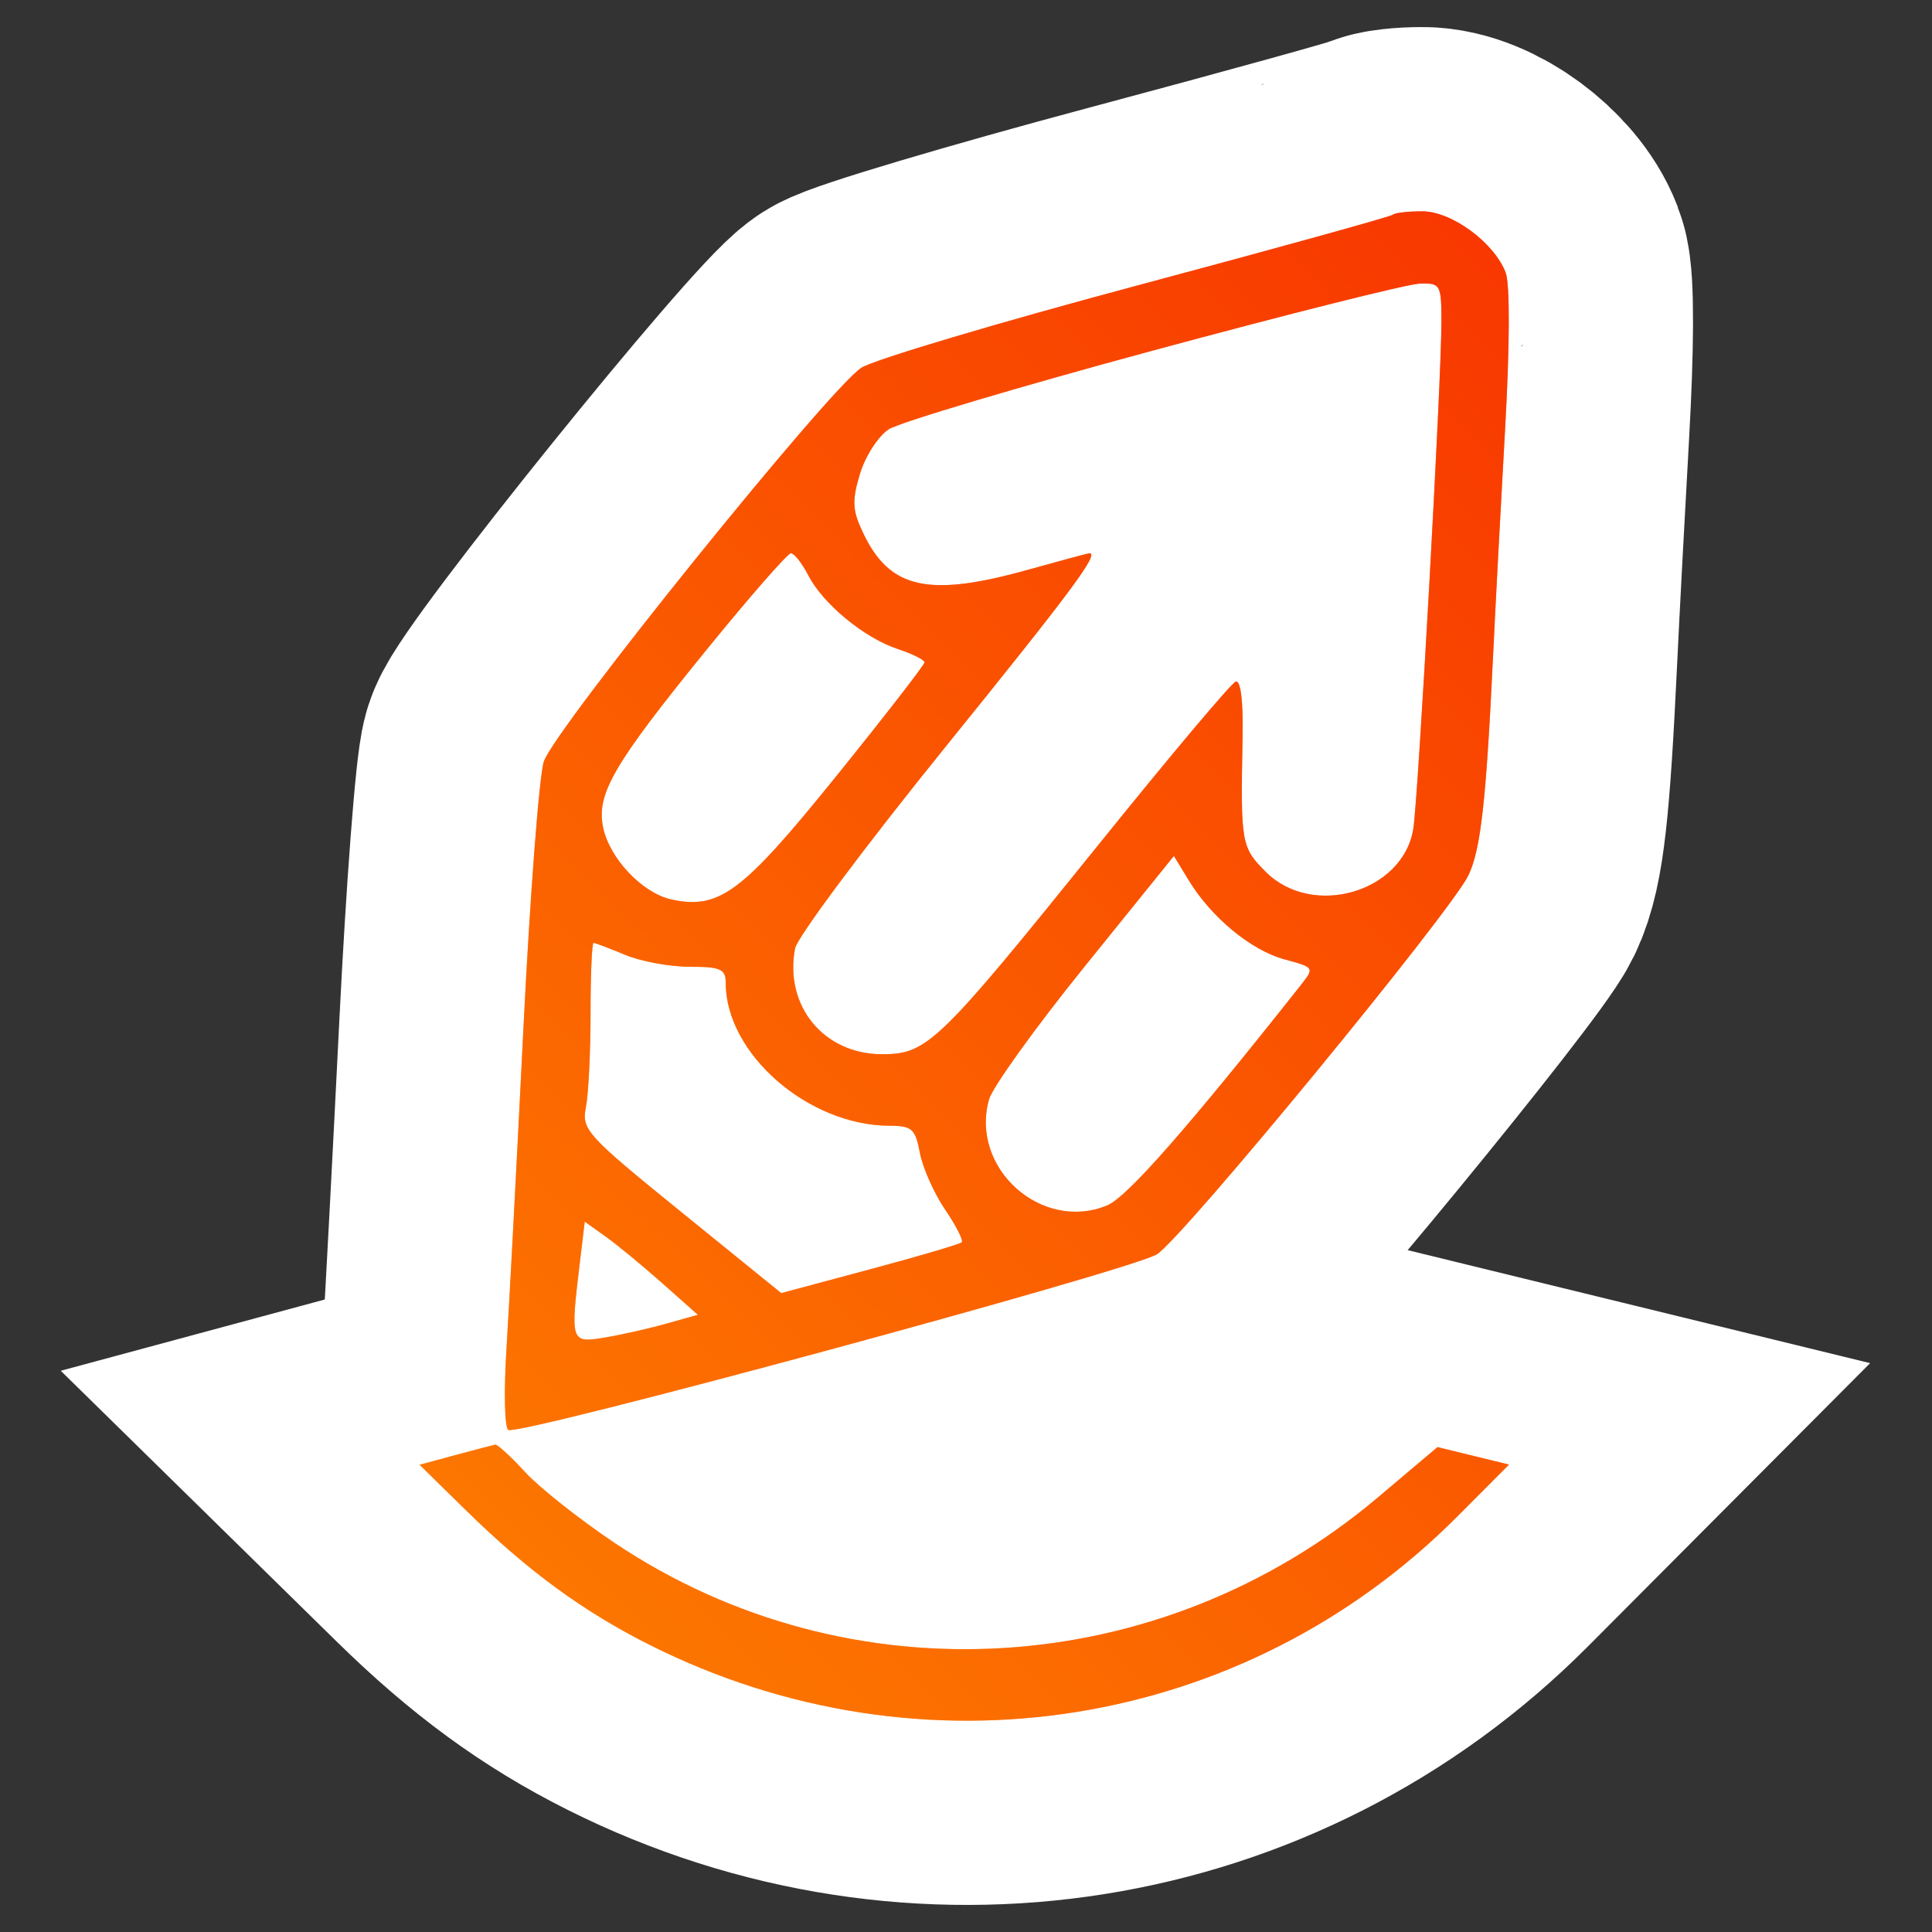 <svg width="512" height="512" viewBox="0 0 512 512" fill="none" xmlns="http://www.w3.org/2000/svg">
<rect x="0" y="0" width="512" height="512" fill="#333333" stroke="none"/>
<path d="M369.156 56.891C368.665 57.383 338.14 65.837 301.322 75.681C264.504 85.524 231.646 95.317 228.306 97.444C219.853 102.826 146.861 193.331 144.115 201.836C142.882 205.657 140.437 237.708 138.684 273.059C136.931 308.41 134.918 346.469 134.212 357.636C133.508 368.801 133.73 378.392 134.705 378.946C137.59 380.585 299.927 336.615 306.61 332.384C313.528 328.004 384.473 241.689 389.147 231.965C392.405 225.19 393.844 212.392 395.669 174.013C396.303 160.684 397.745 133.465 398.874 113.525C400.111 91.684 400.168 75.274 399.016 72.246C395.992 64.29 384.711 56 376.911 56C373.137 56 369.647 56.4 369.156 56.891Z" fill="white"/>
<path d="M120.677 385.618L111.193 388.178L123.418 400.175C139.851 416.301 154.58 427.087 172.307 435.978C244.373 472.117 329.801 458.499 386.205 401.878L399.903 388.128L380.951 383.498L365.138 396.852C307.432 445.587 225.046 450.506 162.923 408.925C153.646 402.717 142.96 394.262 139.177 390.138C135.392 386.016 131.816 382.735 131.228 382.849C130.64 382.963 125.892 384.208 120.677 385.618Z" fill="white"/>
<path d="M369.156 56.891C368.665 57.383 338.14 65.837 301.322 75.681C264.504 85.524 231.646 95.317 228.306 97.444C219.853 102.826 146.861 193.331 144.115 201.836C142.882 205.657 140.437 237.708 138.684 273.059C136.931 308.41 134.918 346.469 134.212 357.636C133.508 368.801 133.73 378.392 134.705 378.946C137.59 380.585 299.927 336.615 306.61 332.384C313.528 328.004 384.473 241.689 389.147 231.965C392.405 225.19 393.844 212.392 395.669 174.013C396.303 160.684 397.745 133.465 398.874 113.525C400.111 91.684 400.168 75.274 399.016 72.246C395.992 64.29 384.711 56 376.911 56C373.137 56 369.647 56.4 369.156 56.891Z" stroke="white" stroke-width="97.656"/>
<path d="M120.677 385.618L111.193 388.178L123.418 400.175C139.851 416.301 154.58 427.087 172.307 435.978C244.373 472.117 329.801 458.499 386.205 401.878L399.903 388.128L380.951 383.498L365.138 396.852C307.432 445.587 225.046 450.506 162.923 408.925C153.646 402.717 142.96 394.262 139.177 390.138C135.392 386.016 131.816 382.735 131.228 382.849C130.64 382.963 125.892 384.208 120.677 385.618Z" stroke="white" stroke-width="97.656"/>
<path fill-rule="evenodd" clip-rule="evenodd" d="M301.322 75.681C338.14 65.837 368.665 57.383 369.156 56.891C369.647 56.4 373.137 56 376.911 56C384.711 56 395.992 64.29 399.016 72.246C400.168 75.274 400.111 91.684 398.874 113.525C397.745 133.465 396.303 160.684 395.669 174.013C393.844 212.392 392.405 225.19 389.147 231.965C384.473 241.689 313.528 328.004 306.61 332.384C299.927 336.615 137.59 380.585 134.705 378.946C133.73 378.392 133.508 368.801 134.212 357.636C134.918 346.469 136.931 308.41 138.684 273.059C140.437 237.708 142.882 205.657 144.115 201.836C146.861 193.331 219.853 102.826 228.306 97.444C231.646 95.317 264.504 85.524 301.322 75.681ZM235.494 113.782C238.276 111.957 269.769 102.567 305.476 92.913C341.185 83.261 373.009 75.272 376.195 75.164C381.767 74.975 381.99 75.371 381.99 85.446C381.99 100.912 375.824 211.893 374.528 219.722C371.759 236.475 347.823 243.432 335.466 231.074C328.922 224.531 328.754 223.553 329.295 195.39C329.481 185.749 328.79 180.17 327.468 180.638C326.299 181.051 310.059 200.355 291.38 223.536C248.575 276.658 245.766 279.381 233.737 279.381C218.315 279.381 207.789 266.566 210.699 251.338C211.266 248.378 229.174 224.377 250.497 198.007C284.151 156.385 291.411 146.617 288.697 146.617C288.383 146.617 281.035 148.596 272.365 151.015C246.038 158.359 235.808 156.085 228.768 141.319C225.872 135.248 225.733 132.786 227.885 125.609C229.286 120.926 232.711 115.605 235.494 113.782ZM159.838 219.321C157.981 210.443 162.512 202.633 187.046 172.432C198.582 158.235 208.731 146.617 209.601 146.617C210.474 146.617 212.549 149.257 214.218 152.482C218.153 160.091 229.094 169.086 237.983 172.019C241.848 173.296 245.011 174.877 245.011 175.532C245.011 176.19 234.42 189.845 221.472 205.88C196.653 236.623 190.58 241.143 177.864 238.351C170.229 236.673 161.553 227.515 159.838 219.321ZM262.096 291.374C263.008 288.118 274.407 272.265 287.428 256.145L311.1 226.834L315.029 233.291C321.022 243.147 331.592 251.865 340.443 254.251C348.371 256.39 348.397 256.432 344.658 261.159C314.822 298.889 298.663 317.276 293.434 319.44C276.053 326.641 256.996 309.573 262.096 291.374ZM155.261 293.492C155.943 290.078 156.502 278.867 156.502 268.581C156.502 258.295 156.86 249.878 157.298 249.878C157.737 249.878 161.498 251.3 165.66 253.039C169.82 254.778 177.523 256.2 182.776 256.2C190.972 256.2 192.327 256.807 192.327 260.482C192.327 279.261 214.199 298.297 235.821 298.335C241.671 298.345 242.59 299.176 243.778 305.51C244.518 309.451 247.515 316.201 250.44 320.511C253.365 324.818 255.361 328.74 254.876 329.225C254.393 329.709 243.431 332.936 230.517 336.396L207.036 342.686L180.528 321.193C155.497 300.897 154.089 299.353 155.261 293.492ZM160.19 354.481C151.229 355.961 151.134 355.672 153.646 334.761L154.968 323.756L160.476 327.682C163.507 329.84 170.25 335.393 175.466 340.021L184.945 348.437L176.52 350.806C171.883 352.111 164.537 353.763 160.19 354.481Z" fill="url(#paint0_linear_262_34)"/>
<path d="M111.193 388.178L120.677 385.618C125.892 384.208 130.64 382.963 131.228 382.849C131.816 382.735 135.392 386.016 139.177 390.138C142.96 394.262 153.646 402.717 162.923 408.925C225.046 450.506 307.432 445.587 365.138 396.852L380.951 383.498L399.903 388.128L386.205 401.878C329.801 458.499 244.373 472.117 172.307 435.978C154.58 427.087 139.851 416.301 123.418 400.176L111.193 388.178Z" fill="url(#paint1_linear_262_34)"/>
<g opacity="0.5">
<path fill-rule="evenodd" clip-rule="evenodd" d="M301.322 75.681C338.14 65.837 368.665 57.383 369.156 56.891C369.647 56.4 373.137 56 376.911 56C384.711 56 395.992 64.29 399.016 72.246C400.168 75.274 400.111 91.684 398.874 113.525C397.745 133.465 396.303 160.684 395.669 174.013C393.844 212.392 392.405 225.19 389.147 231.965C384.473 241.689 313.528 328.004 306.61 332.384C299.927 336.615 137.59 380.585 134.705 378.946C133.73 378.392 133.508 368.801 134.212 357.636C134.918 346.469 136.931 308.41 138.684 273.059C140.437 237.708 142.882 205.657 144.115 201.836C146.861 193.331 219.853 102.826 228.306 97.444C231.646 95.317 264.504 85.524 301.322 75.681ZM235.494 113.782C238.276 111.957 269.769 102.567 305.476 92.913C341.185 83.261 373.009 75.272 376.195 75.164C381.767 74.975 381.99 75.371 381.99 85.446C381.99 100.912 375.824 211.893 374.528 219.722C371.759 236.475 347.823 243.432 335.466 231.074C328.922 224.531 328.754 223.553 329.295 195.39C329.481 185.749 328.79 180.17 327.468 180.638C326.299 181.051 310.059 200.355 291.38 223.536C248.575 276.658 245.766 279.381 233.737 279.381C218.315 279.381 207.789 266.566 210.699 251.338C211.266 248.378 229.174 224.377 250.497 198.007C284.151 156.385 291.411 146.617 288.697 146.617C288.383 146.617 281.035 148.596 272.365 151.015C246.038 158.359 235.808 156.085 228.768 141.319C225.872 135.248 225.733 132.786 227.885 125.609C229.286 120.926 232.711 115.605 235.494 113.782ZM159.838 219.321C157.981 210.443 162.512 202.633 187.046 172.432C198.582 158.235 208.731 146.617 209.601 146.617C210.474 146.617 212.549 149.257 214.218 152.482C218.153 160.091 229.094 169.086 237.983 172.019C241.848 173.296 245.011 174.877 245.011 175.532C245.011 176.19 234.42 189.845 221.472 205.88C196.653 236.623 190.58 241.143 177.864 238.351C170.229 236.673 161.553 227.515 159.838 219.321ZM262.096 291.374C263.008 288.118 274.407 272.265 287.428 256.145L311.1 226.834L315.029 233.291C321.022 243.147 331.592 251.865 340.443 254.251C348.371 256.39 348.397 256.432 344.658 261.159C314.822 298.889 298.663 317.276 293.434 319.44C276.053 326.641 256.996 309.573 262.096 291.374ZM155.261 293.492C155.943 290.078 156.502 278.867 156.502 268.581C156.502 258.295 156.86 249.878 157.298 249.878C157.737 249.878 161.498 251.3 165.66 253.039C169.82 254.778 177.523 256.2 182.776 256.2C190.972 256.2 192.327 256.807 192.327 260.482C192.327 279.261 214.199 298.297 235.821 298.335C241.671 298.345 242.59 299.176 243.778 305.51C244.518 309.451 247.515 316.201 250.44 320.511C253.365 324.818 255.361 328.74 254.876 329.225C254.393 329.709 243.431 332.936 230.517 336.396L207.036 342.686L180.528 321.193C155.497 300.897 154.089 299.353 155.261 293.492ZM160.19 354.481C151.229 355.961 151.134 355.672 153.646 334.761L154.968 323.756L160.476 327.682C163.507 329.84 170.25 335.393 175.466 340.021L184.945 348.437L176.52 350.806C171.883 352.111 164.537 353.763 160.19 354.481Z" fill="url(#paint2_linear_262_34)"/>
<path d="M111.193 388.178L120.677 385.618C125.892 384.208 130.64 382.963 131.228 382.849C131.816 382.735 135.392 386.016 139.177 390.138C142.96 394.262 153.646 402.717 162.923 408.925C225.046 450.506 307.432 445.587 365.138 396.852L380.951 383.498L399.903 388.128L386.205 401.878C329.801 458.499 244.373 472.117 172.307 435.978C154.58 427.087 139.851 416.301 123.418 400.176L111.193 388.178Z" fill="url(#paint3_linear_262_34)"/>
</g>
<defs>
<linearGradient id="paint0_linear_262_34" x1="-14.195" y1="473.259" x2="400.957" y2="56" gradientUnits="userSpaceOnUse">
<stop stop-color="#FE8C00"/>
<stop offset="1" stop-color="#F83600"/>
</linearGradient>
<linearGradient id="paint1_linear_262_34" x1="-14.195" y1="473.259" x2="400.957" y2="56" gradientUnits="userSpaceOnUse">
<stop stop-color="#FE8C00"/>
<stop offset="1" stop-color="#F83600"/>
</linearGradient>
<linearGradient id="paint2_linear_262_34" x1="-14.195" y1="473.259" x2="400.957" y2="56" gradientUnits="userSpaceOnUse">
<stop stop-color="#FE8C00"/>
<stop offset="1" stop-color="#F83600"/>
</linearGradient>
<linearGradient id="paint3_linear_262_34" x1="-14.195" y1="473.259" x2="400.957" y2="56" gradientUnits="userSpaceOnUse">
<stop stop-color="#FE8C00"/>
<stop offset="1" stop-color="#F83600"/>
</linearGradient>
</defs>
</svg>
